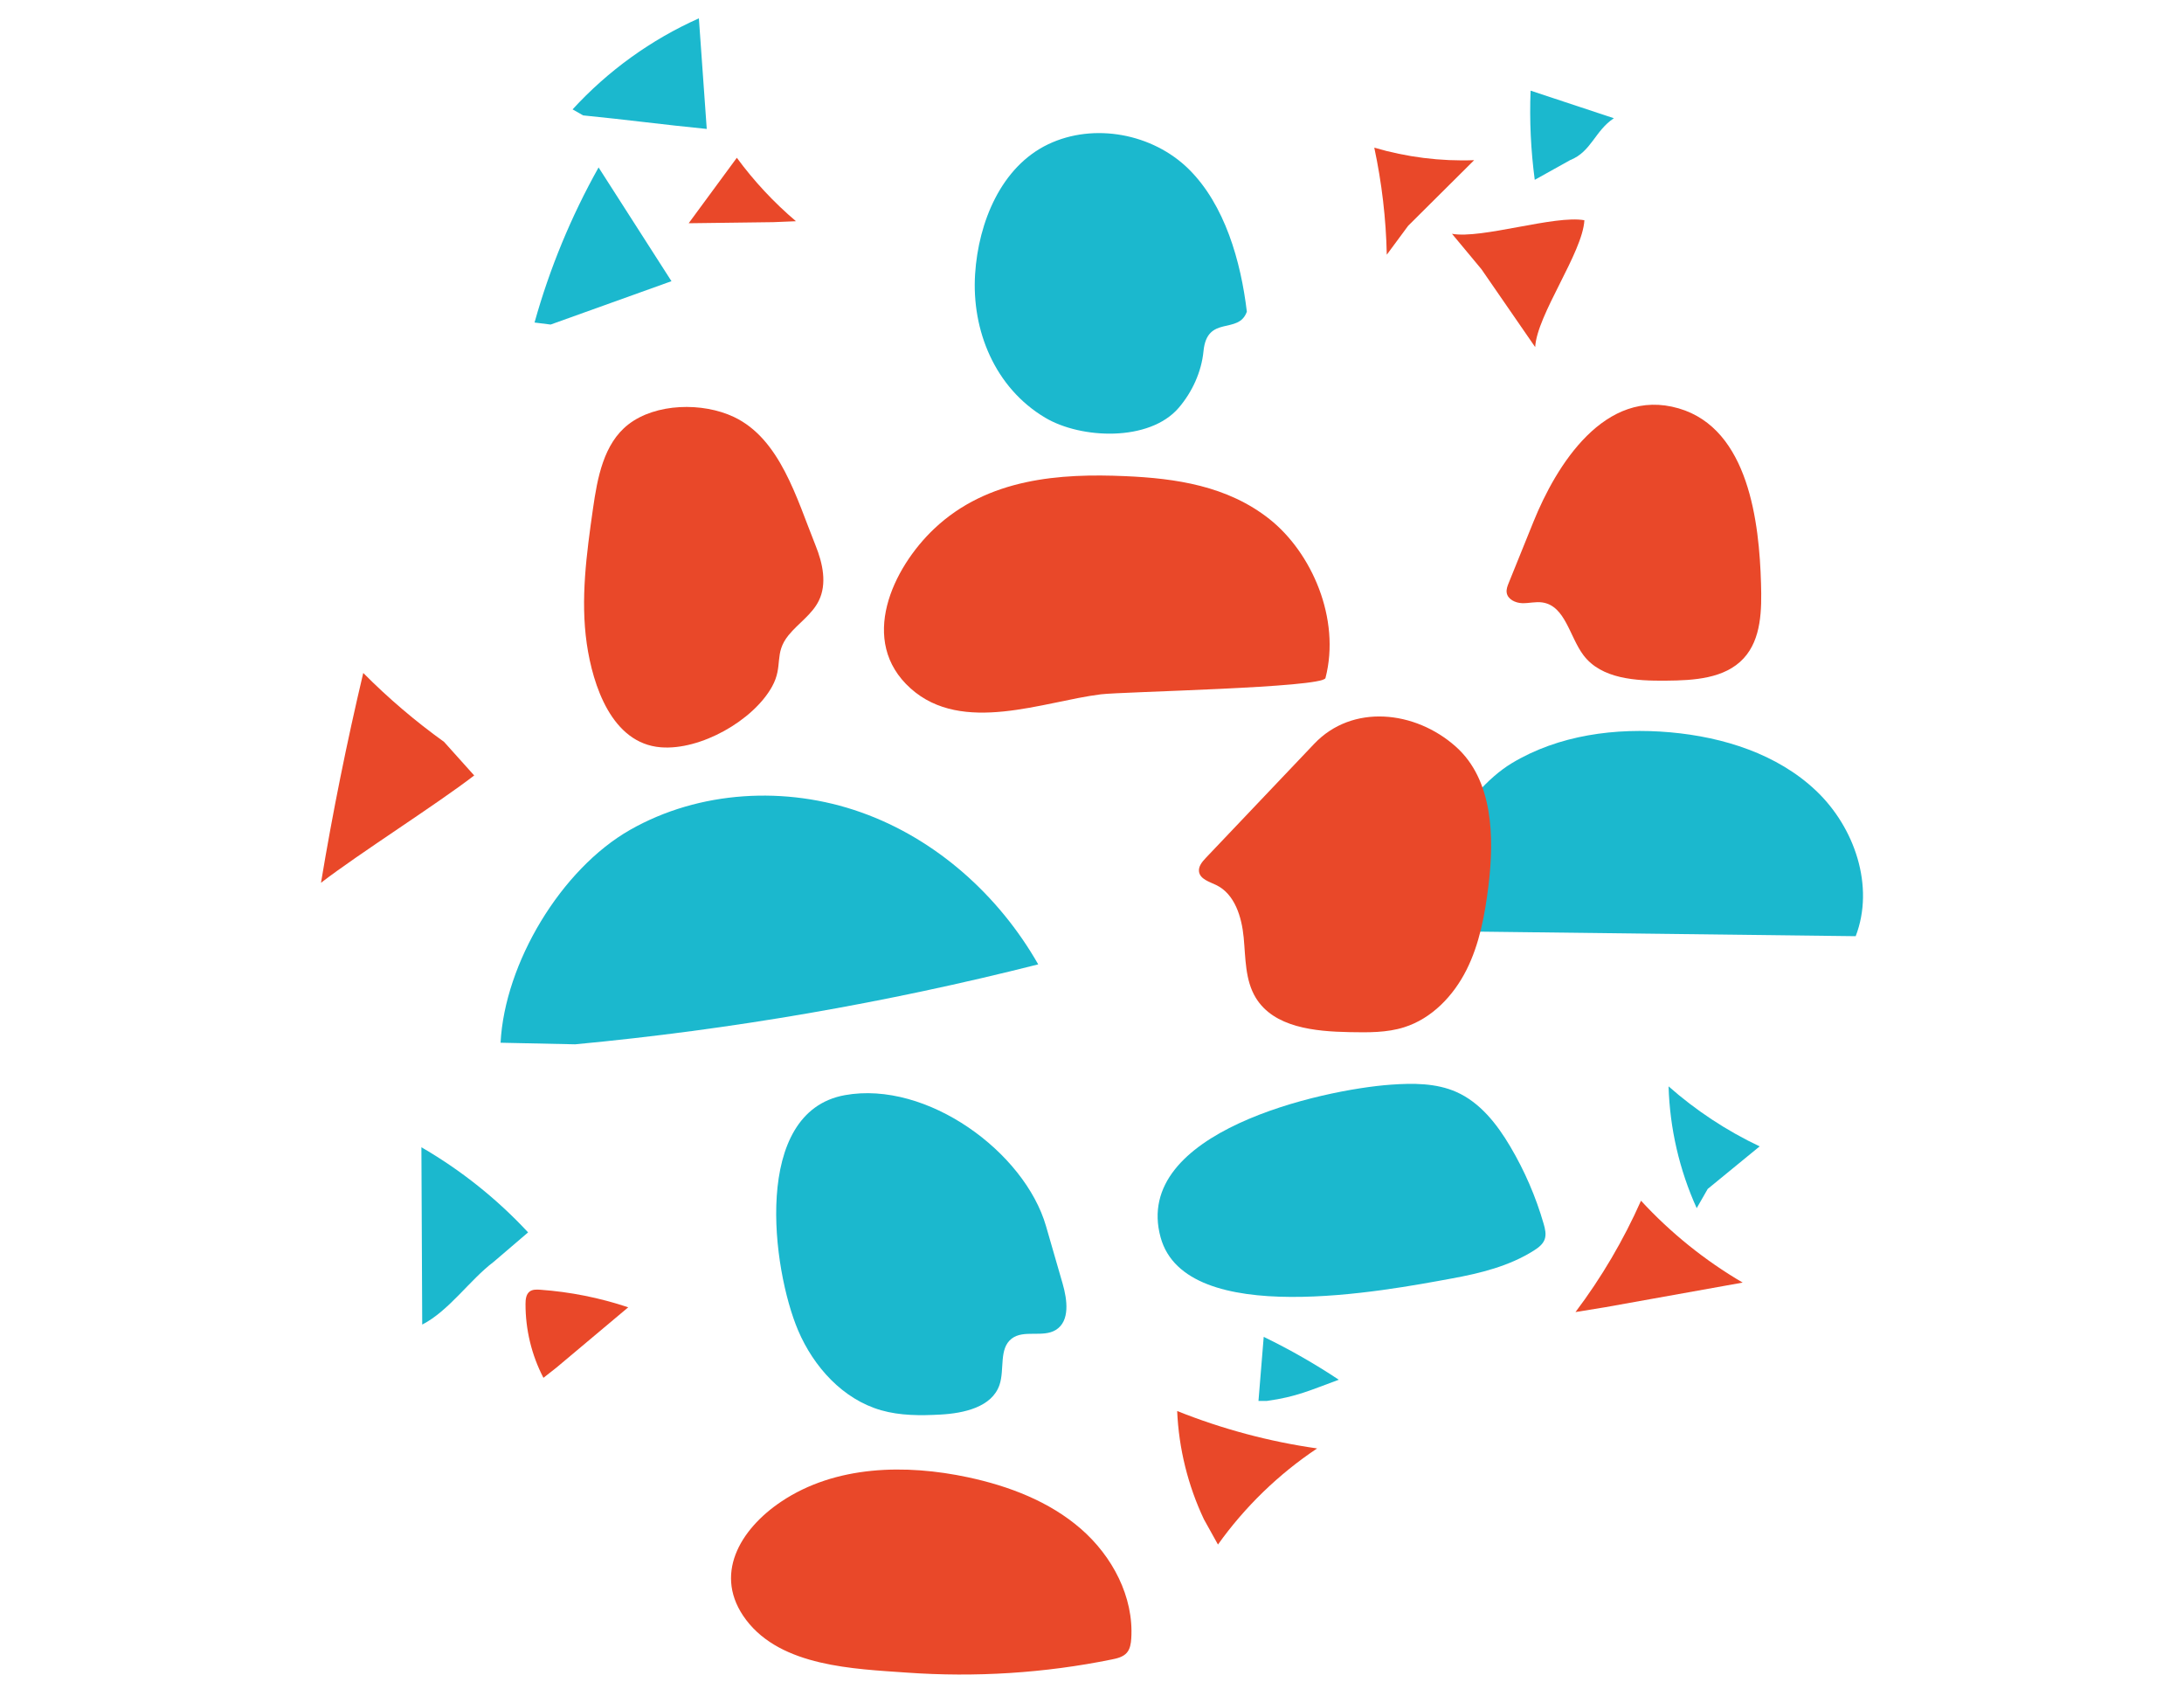 <svg enable-background="new 0 0 400 308" height="308" viewBox="0 0 400 308" width="400" xmlns="http://www.w3.org/2000/svg"><path d="m206.09 87.19c9.16.4 18.68 1.74 26.41 7.86s13.08 18.26 10.26 29.11c-.47 1.79-37.26 2.5-41.13 2.98-10.49 1.29-25.37 7.43-34.85-1.08-9.65-8.65-3.29-22.06 4.34-29.26 9.83-9.28 23.13-10.13 34.97-9.61z" fill="#e94829"/><path d="m178.59 50.18c.61-9.52 4.78-19.65 13.38-23.76 8.38-4 19.15-1.97 25.76 4.56 6.6 6.53 9.53 16.87 10.63 26.09-1.52 4.3-7.29.5-7.94 7.24-.37 3.79-2.08 7.51-4.56 10.39-5.37 6.22-17.85 5.7-24.43 1.79-9.22-5.48-13.5-16-12.84-26.31z" fill="#1bb8ce"/><path d="m259.42 170.03c-.16-10.05 8.82-25.05 17.42-30.25s19.08-6.57 29.09-5.68c9.72.87 19.59 3.97 26.68 10.69s10.76 17.53 7.26 26.64c-23.45-.28-46.89-.57-70.34-.85" fill="#1bb8ce"/><path d="m280.85 95.55c-1.51 3.73-3.02 7.47-4.53 11.2-.23.57-.46 1.16-.37 1.77.18 1.23 1.59 1.89 2.83 1.93s2.49-.32 3.72-.13c4.2.63 4.96 6.29 7.52 9.67 3.3 4.36 9.61 4.7 15.08 4.65 5.09-.04 10.8-.35 14.25-4.09 3.27-3.55 3.32-8.91 3.18-13.73-.32-10.97-2.19-28.29-15.08-32.04-13.54-3.94-22.43 10.43-26.6 20.77z" fill="#e94829"/><path d="m91.68 190.94c.75-14.55 11.07-31.79 23.74-38.99 12.66-7.2 28.52-8.08 42.25-3.21 13.73 4.86 25.26 15.19 32.48 27.85-27.84 7.05-56.22 11.95-84.81 14.64" fill="#1bb8ce"/><path d="m107.47 117.89c-1.18-8.19-.04-16.52 1.13-24.71.81-5.68 1.95-11.94 6.48-15.46 5.02-3.9 13.58-4.09 19.33-1.37 8.47 4.01 11.48 14.87 14.97 23.56 1.3 3.23 2.12 6.98.58 10.1-1.24 2.52-3.77 4.13-5.54 6.31-2.74 3.38-.91 5.59-3.01 9.39-3.44 6.23-13.12 11.73-20.41 11.13-8.95-.73-12.42-11.31-13.53-18.95z" fill="#e94829"/><path d="m240.7 136.2c-6.62 6.96-13.24 13.93-19.85 20.89-.67.71-1.39 1.56-1.25 2.53.21 1.37 1.89 1.84 3.14 2.44 3.41 1.64 4.68 5.84 5.04 9.61s.24 7.79 2.21 11.03c3.32 5.46 10.82 6.18 17.2 6.3 3.36.06 6.8.12 10-.9 5.06-1.6 9.02-5.76 11.4-10.5s3.36-10.06 4.01-15.32c1.12-9.05.84-19.51-5.98-25.57-7.44-6.62-18.94-7.86-25.92-.51z" fill="#e94829"/><path d="m254.73 198.62c4.05-.29 8.27-.31 11.99 1.33 4.35 1.92 7.46 5.89 9.88 9.99 2.63 4.44 4.69 9.21 6.12 14.16.27.93.51 1.94.18 2.86-.33.9-1.15 1.51-1.95 2.02-4.52 2.87-9.85 4.18-15.12 5.14-12.02 2.2-48.62 9.28-53.26-7.52-5.34-19.33 29.53-27.08 42.16-27.98z" fill="#1bb8ce"/><path d="m191.58 224.53c1.01 3.51 2.02 7.01 3.04 10.52.85 2.96 1.38 6.84-1.23 8.47-2.38 1.48-5.89-.11-8.11 1.61-2.37 1.84-1.26 5.62-2.22 8.46-1.38 4.08-6.54 5.21-10.84 5.44-3.63.2-7.34.21-10.84-.79-6.99-2-12.35-7.93-15.2-14.61-4.78-11.24-8.52-40 8.55-43.09 15.06-2.73 32.95 10.45 36.85 23.99z" fill="#1bb8ce"/><path d="m177.32 270.52c7.47 1.6 14.86 4.41 20.63 9.42s9.73 12.47 9.24 20.1c-.06.92-.21 1.91-.81 2.6-.67.77-1.74 1.03-2.74 1.23-12.33 2.51-25 3.3-37.55 2.41-9.7-.69-22.95-1.09-29.43-9.64-6.19-8.18-1.12-16.61 6.39-21.65 9.97-6.7 22.87-6.91 34.27-4.47z" fill="#e94829"/><path d="m104.87 20.03c6.46-7.06 14.39-12.78 23.13-16.67.48 6.75.96 13.5 1.44 20.25-8.04-.79-14.6-1.69-22.64-2.48" fill="#1bb8ce"/><path d="m145.78 40.51c-4.04-3.43-7.69-7.34-10.83-11.62-2.94 4-5.88 8-8.82 11.99 5.17-.07 10.34-.13 15.51-.2" fill="#e94829"/><path d="m97.9 59.06c2.76-9.89 6.71-19.45 11.73-28.4 4.45 6.94 8.9 13.89 13.35 20.83-7.38 2.65-14.75 5.29-22.13 7.94" fill="#1bb8ce"/><path d="m253.99 46.64c-.14-6.59-.91-13.16-2.29-19.6 5.92 1.74 12.13 2.52 18.29 2.29-4.03 4.01-8.06 8.01-12.09 12.02" fill="#e94829"/><path d="m281.09 32.93c-.72-5.41-.98-10.88-.76-16.33 5.08 1.68 10.17 3.37 15.25 5.05-3.48 2.3-4.13 6.14-8.01 7.67" fill="#1bb8ce"/><path d="m265.93 42.81c5.39 1 18.86-3.47 24.25-2.48-.31 5.92-8.7 17.31-9.01 23.23-3.28-4.75-6.56-9.51-9.84-14.26" fill="#e94829"/><path d="m96.72 225.67c-5.69-6.13-12.3-11.4-19.54-15.59.05 10.82.1 21.65.15 32.47 4.91-2.52 8.69-8.17 13.09-11.49" fill="#1bb8ce"/><path d="m99.53 252.3c-2.17-4.16-3.3-8.86-3.28-13.55 0-.81.1-1.73.73-2.23.53-.42 1.28-.4 1.96-.35 5.48.39 10.91 1.47 16.12 3.22-4.38 3.68-8.77 7.36-13.15 11.04" fill="#e94829"/><path d="m310.75 221.23c-3.17-6.99-4.93-14.62-5.15-22.3 5.01 4.42 10.64 8.13 16.68 10.99-3.17 2.6-6.34 5.19-9.51 7.79" fill="#1bb8ce"/><path d="m288.55 240.26c4.76-6.31 8.79-13.17 12-20.39 5.42 5.88 11.71 10.95 18.62 14.99-8.39 1.5-16.77 3-25.16 4.51" fill="#e94829"/><path d="m220.5 278.21c-2.93-6.2-4.61-12.98-4.9-19.83 8.23 3.29 16.85 5.6 25.63 6.85-7.05 4.7-13.24 10.7-18.16 17.6" fill="#e94829"/><path d="m230.49 256.53c.32-3.91.64-7.82.96-11.73 4.75 2.3 9.35 4.93 13.75 7.85-5.17 1.89-7.71 3.13-13.17 3.88" fill="#1bb8ce"/><path d="m81.33 135.85c-5.27-3.79-10.23-8.01-14.8-12.62-3.01 12.71-5.6 25.53-7.74 38.42 6.95-5.35 21.11-14.3 28.06-19.65" fill="#e94829"/></svg>